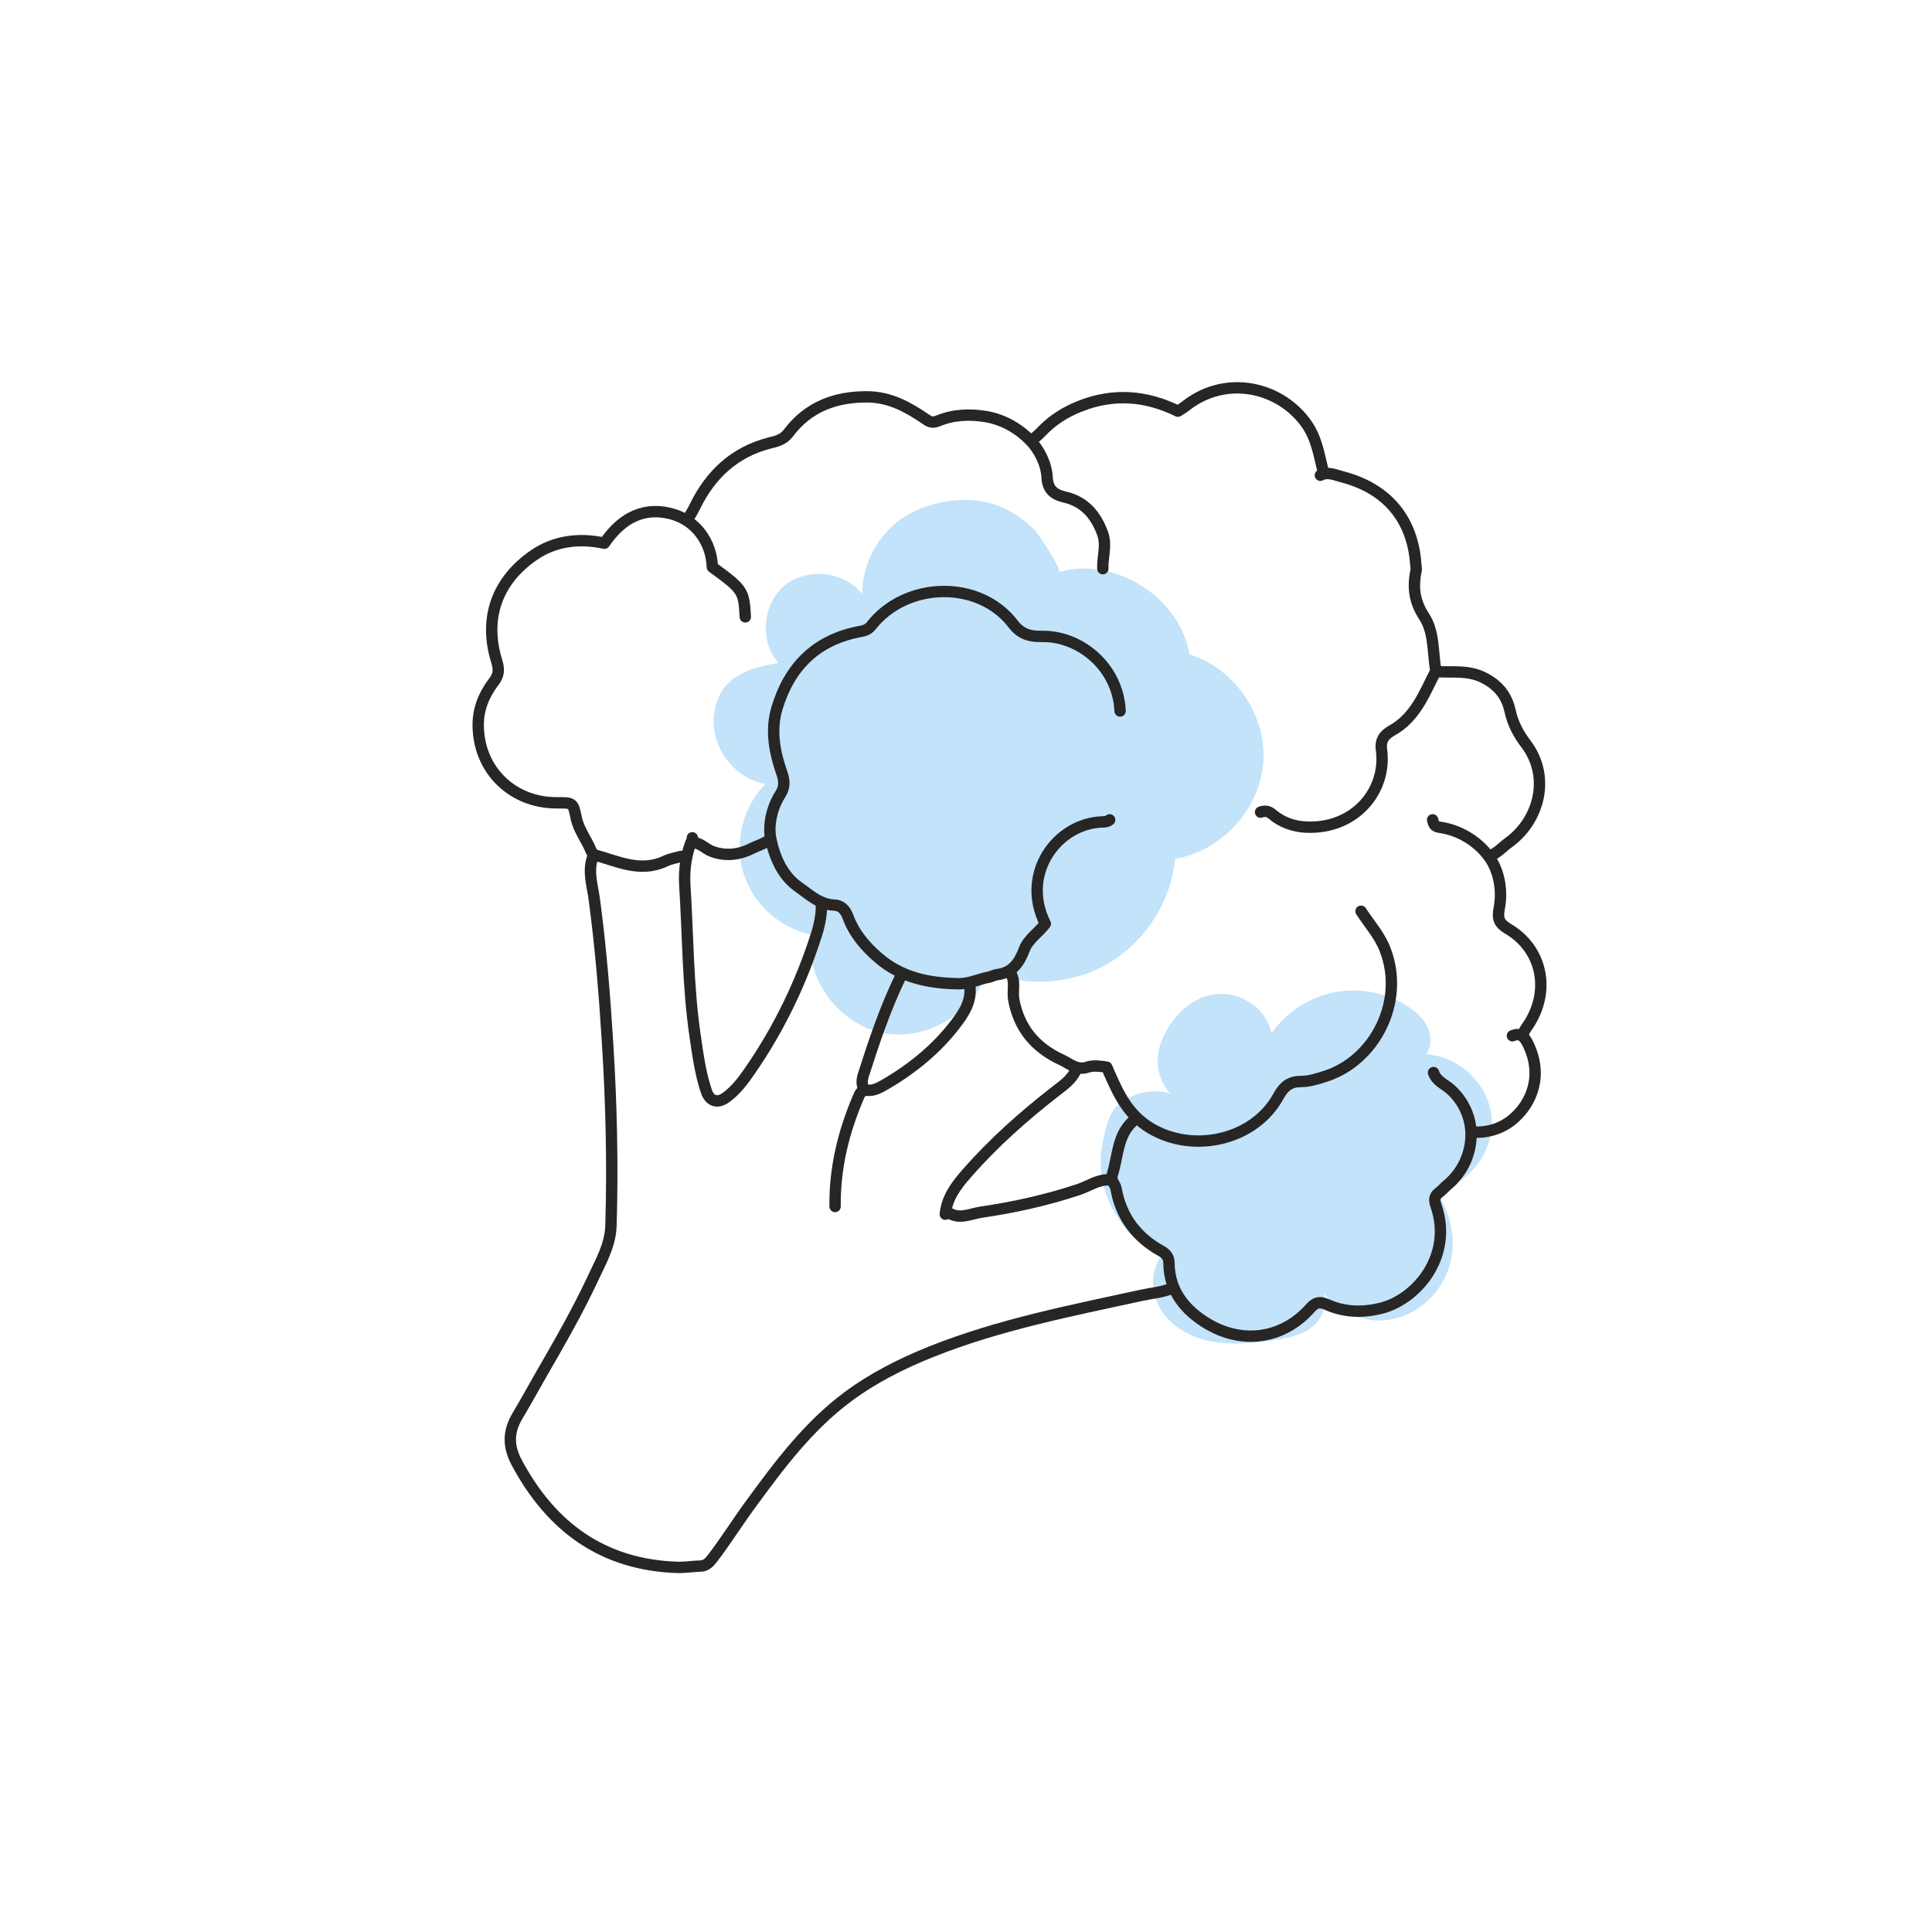 <svg viewBox="0 0 85 85" height="85" width="85" xmlns="http://www.w3.org/2000/svg" data-name="Layer 1" id="Layer_1">
  <defs>
    <style>
      .cls-1 {
        fill: none;
        stroke: #282525;
        stroke-linecap: round;
        stroke-linejoin: round;
        stroke-width: .5px;
      }

      .cls-2 {
        fill: #c2e3f9;
      }
    </style>
  </defs>
  <path d="M51.08,48.02c.19.02.37.06.46.16-.37-.39-.6-.93-.61-1.47-.02-.77.44-1.59.96-2.14s1.22-.87,1.96-.84c.97.04,1.9.77,2.09,1.73.64-.92,1.65-1.58,2.76-1.8s2.29,0,3.23.62c.36.23.69.52.87.9s.19.87-.06,1.21c1.47.07,2.79,1.35,2.89,2.82s-1.02,2.92-2.47,3.19c.72.98.96,2.3.56,3.45s-1.44,2.05-2.64,2.22-2.49-.45-3.05-1.52c.47.48.27,1.33-.23,1.77s-1.2.57-1.86.66c-.87.12-1.77.2-2.63.04s-1.71-.6-2.2-1.34-.53-1.79.03-2.47c-1.86-.74-3.03-2.9-2.64-4.86.14-.7.26-1.52.92-1.91.32-.19.65-.35,1.03-.4.14-.02.39-.03.61-.01Z" class="cls-2"></path>
  <path d="M34.24,29.17c-1.34.21-2.63.65-2.82,2.24-.2,1.4.87,2.85,2.26,3.08-.99.99-1.38,2.54-.98,3.89s1.57,2.43,2.94,2.73c-.2,1.95,1.25,3.93,3.16,4.33s4.03-.84,4.63-2.7c1.72.72,3.79.58,5.39-.39s2.71-2.71,2.88-4.57c2.04-.33,3.73-2.18,3.88-4.25s-1.27-4.13-3.25-4.74c-.42-2.52-3.29-4.33-5.75-3.62.19-.05-.89-1.66-1-1.79-.51-.54-1.16-.97-1.87-1.2-1.41-.45-3.29-.06-4.4.92-.86.76-1.37,1.89-1.38,3.03-.79-1-2.43-1.18-3.41-.37s-1.11,2.46-.27,3.42Z" class="cls-2"></path>
  <g>
    <path d="M26.09,37.68c-.25.65-.02,1.28.06,1.91.28,2.09.45,4.19.58,6.29.17,2.68.23,5.36.15,8.05-.03.88-.47,1.61-.82,2.37-.67,1.43-1.46,2.8-2.25,4.17-.34.6-.68,1.21-1.03,1.8-.44.73-.42,1.37-.05,2.07,1.52,2.85,3.81,4.53,7.13,4.62.32,0,.63-.05.95-.06.23,0,.38-.14.52-.32.6-.78,1.12-1.62,1.71-2.42,1.25-1.71,2.52-3.41,4.25-4.7,1.13-.84,2.38-1.47,3.68-1.99,2.98-1.19,6.12-1.8,9.24-2.48.46-.1.93-.13,1.37-.32" class="cls-1"></path>
    <path d="M30.46,36.86s.02.04.01.05c-.26.54-.39,1.3-.34,2.06.14,2.2.13,4.4.45,6.59.12.83.23,1.66.5,2.46.14.41.46.53.81.3.47-.32.8-.77,1.11-1.22,1.28-1.85,2.25-3.87,2.93-6.01.13-.41.22-.87.21-1.32" class="cls-1"></path>
    <path d="M59.88,40.09c.36.56.81,1.04,1.06,1.69.89,2.3-.47,4.88-2.62,5.57-.35.11-.7.23-1.07.23-.48,0-.75.19-1,.64-1.06,1.96-3.77,2.54-5.64,1.41-.97-.59-1.37-1.44-1.78-2.36-.05-.1-.08-.21-.14-.32-.28-.04-.56-.09-.85,0-.46.16-.78-.16-1.15-.33-1.15-.53-1.86-1.39-2.09-2.64-.07-.4.1-.82-.16-1.2" class="cls-1"></path>
    <path d="M48.52,25.02c-.02-.52.18-1.02-.01-1.55-.3-.82-.8-1.4-1.66-1.6-.48-.11-.75-.33-.78-.85-.03-.63-.36-1.24-.73-1.63-.49-.51-1.16-.92-1.95-1.06-.73-.12-1.43-.09-2.1.18-.24.1-.37.07-.55-.06-.78-.53-1.57-.98-2.57-.99-1.43-.01-2.62.44-3.49,1.6-.22.29-.53.36-.82.43-1.55.4-2.59,1.38-3.28,2.78-.09.19-.2.37-.31.55" class="cls-1"></path>
    <path d="M63.07,47.19c.12.37.49.51.74.73.61.54.91,1.29.91,1.99,0,.82-.35,1.65-1.05,2.23-.12.1-.24.24-.36.33-.24.17-.2.37-.13.58.77,2.23-.89,4.16-2.47,4.52-.81.19-1.58.16-2.34-.18-.29-.13-.49-.1-.72.16-1.16,1.32-2.91,1.62-4.47.72-.98-.57-1.74-1.42-1.75-2.7,0-.22-.1-.4-.32-.52-1.1-.6-1.79-1.51-2.01-2.76-.04-.21-.25-.33-.16-.62.25-.79.21-1.7.89-2.33" class="cls-1"></path>
    <path d="M49.28,31.28c-.09-1.94-1.77-3.32-3.46-3.28-.53.01-.92-.12-1.24-.54-1.5-1.97-4.72-1.88-6.24.06-.16.21-.37.24-.58.28-1.89.38-3.04,1.56-3.58,3.37-.28.95-.11,1.88.2,2.79.13.36.17.64-.05.99-.38.59-.54,1.36-.42,1.96.16.77.5,1.62,1.23,2.12.47.33.91.76,1.56.79.3.01.49.2.6.5.27.74.77,1.33,1.37,1.84,1.01.86,2.2,1.1,3.51,1.12.5,0,.89-.21,1.33-.29.1-.02.23-.09.35-.11.69-.08.98-.52,1.21-1.12.17-.45.63-.73.92-1.12-1.11-2.19.51-4.43,2.53-4.48.1,0,.21-.01.3-.09" class="cls-1"></path>
    <path d="M32.79,27.14c-.06-1.14-.1-1.21-1.45-2.19-.04-1.1-.71-2.03-1.75-2.33-.85-.24-1.99-.2-3,1.28-1.09-.24-2.19-.11-3.11.53-1.58,1.09-2.23,2.74-1.62,4.68.11.37.08.61-.14.89-.44.58-.7,1.23-.68,1.97.04,1.94,1.52,3.34,3.42,3.35.74,0,.75-.03.89.66.11.54.46.96.66,1.46.03.06.1.16.14.17,1.02.28,2.02.79,3.11.28.23-.11.47-.15.7-.21" class="cls-1"></path>
    <path d="M58.09,20.91c.33-.18.68,0,.97.07,2,.52,3.1,1.9,3.23,3.86,0,.09.04.17.01.27-.15.72-.08,1.35.36,2.02.45.69.37,1.58.51,2.39-.5.98-.89,2.04-1.93,2.62-.34.19-.52.43-.46.85.24,1.78-1.15,3.49-3.3,3.4-.54-.02-1.08-.2-1.51-.57-.18-.15-.33-.15-.51-.09" class="cls-1"></path>
    <path d="M58.22,20.77c-.18-.72-.28-1.45-.72-2.09-1.09-1.58-3.33-2.18-5.1-.99-.19.13-.36.28-.58.4-1.39-.69-2.84-.8-4.3-.22-.61.24-1.17.58-1.64,1.06-.14.14-.27.29-.45.39" class="cls-1"></path>
    <path d="M41.73,53.35c.48.32.97.05,1.44-.02,1.45-.21,2.88-.53,4.27-.99.46-.15.88-.47,1.4-.43" class="cls-1"></path>
    <path d="M47.34,47.07c-.19.43-.56.68-.91.95-1.4,1.09-2.73,2.27-3.9,3.61-.45.51-.87,1.06-.94,1.79" class="cls-1"></path>
    <path d="M42.67,43.4c.08.68-.29,1.21-.65,1.68-.84,1.09-1.9,1.95-3.09,2.64-.24.14-.49.27-.75.25-.22-.02-.33.1-.38.22-.68,1.56-1.08,3.18-1.06,4.89" class="cls-1"></path>
    <path d="M66.54,45.57c.35-.15.52.04.67.33.7,1.39.19,2.64-.66,3.35-.48.4-1.09.59-1.74.56" class="cls-1"></path>
    <path d="M63.03,36.07c.05.17.04.29.33.33.85.12,1.63.61,2.11,1.24.47.61.65,1.5.49,2.32-.09.46,0,.67.38.9,1.46.85,1.9,2.64.94,4.17-.1.16-.23.3-.27.49" class="cls-1"></path>
    <path d="M39.63,42.95c-.68,1.4-1.17,2.86-1.64,4.33-.06.18-.1.43.02.63" class="cls-1"></path>
    <path d="M63.23,29.55c.67.04,1.33-.07,1.99.24.66.31,1.06.79,1.21,1.46.12.57.37,1.04.72,1.5,1.1,1.48.53,3.39-.79,4.33-.26.19-.47.44-.78.56" class="cls-1"></path>
    <path d="M30.51,37.07c.31.02.51.26.77.37.62.25,1.24.17,1.79-.11.24-.12.51-.19.73-.35" class="cls-1"></path>
  </g>
</svg>